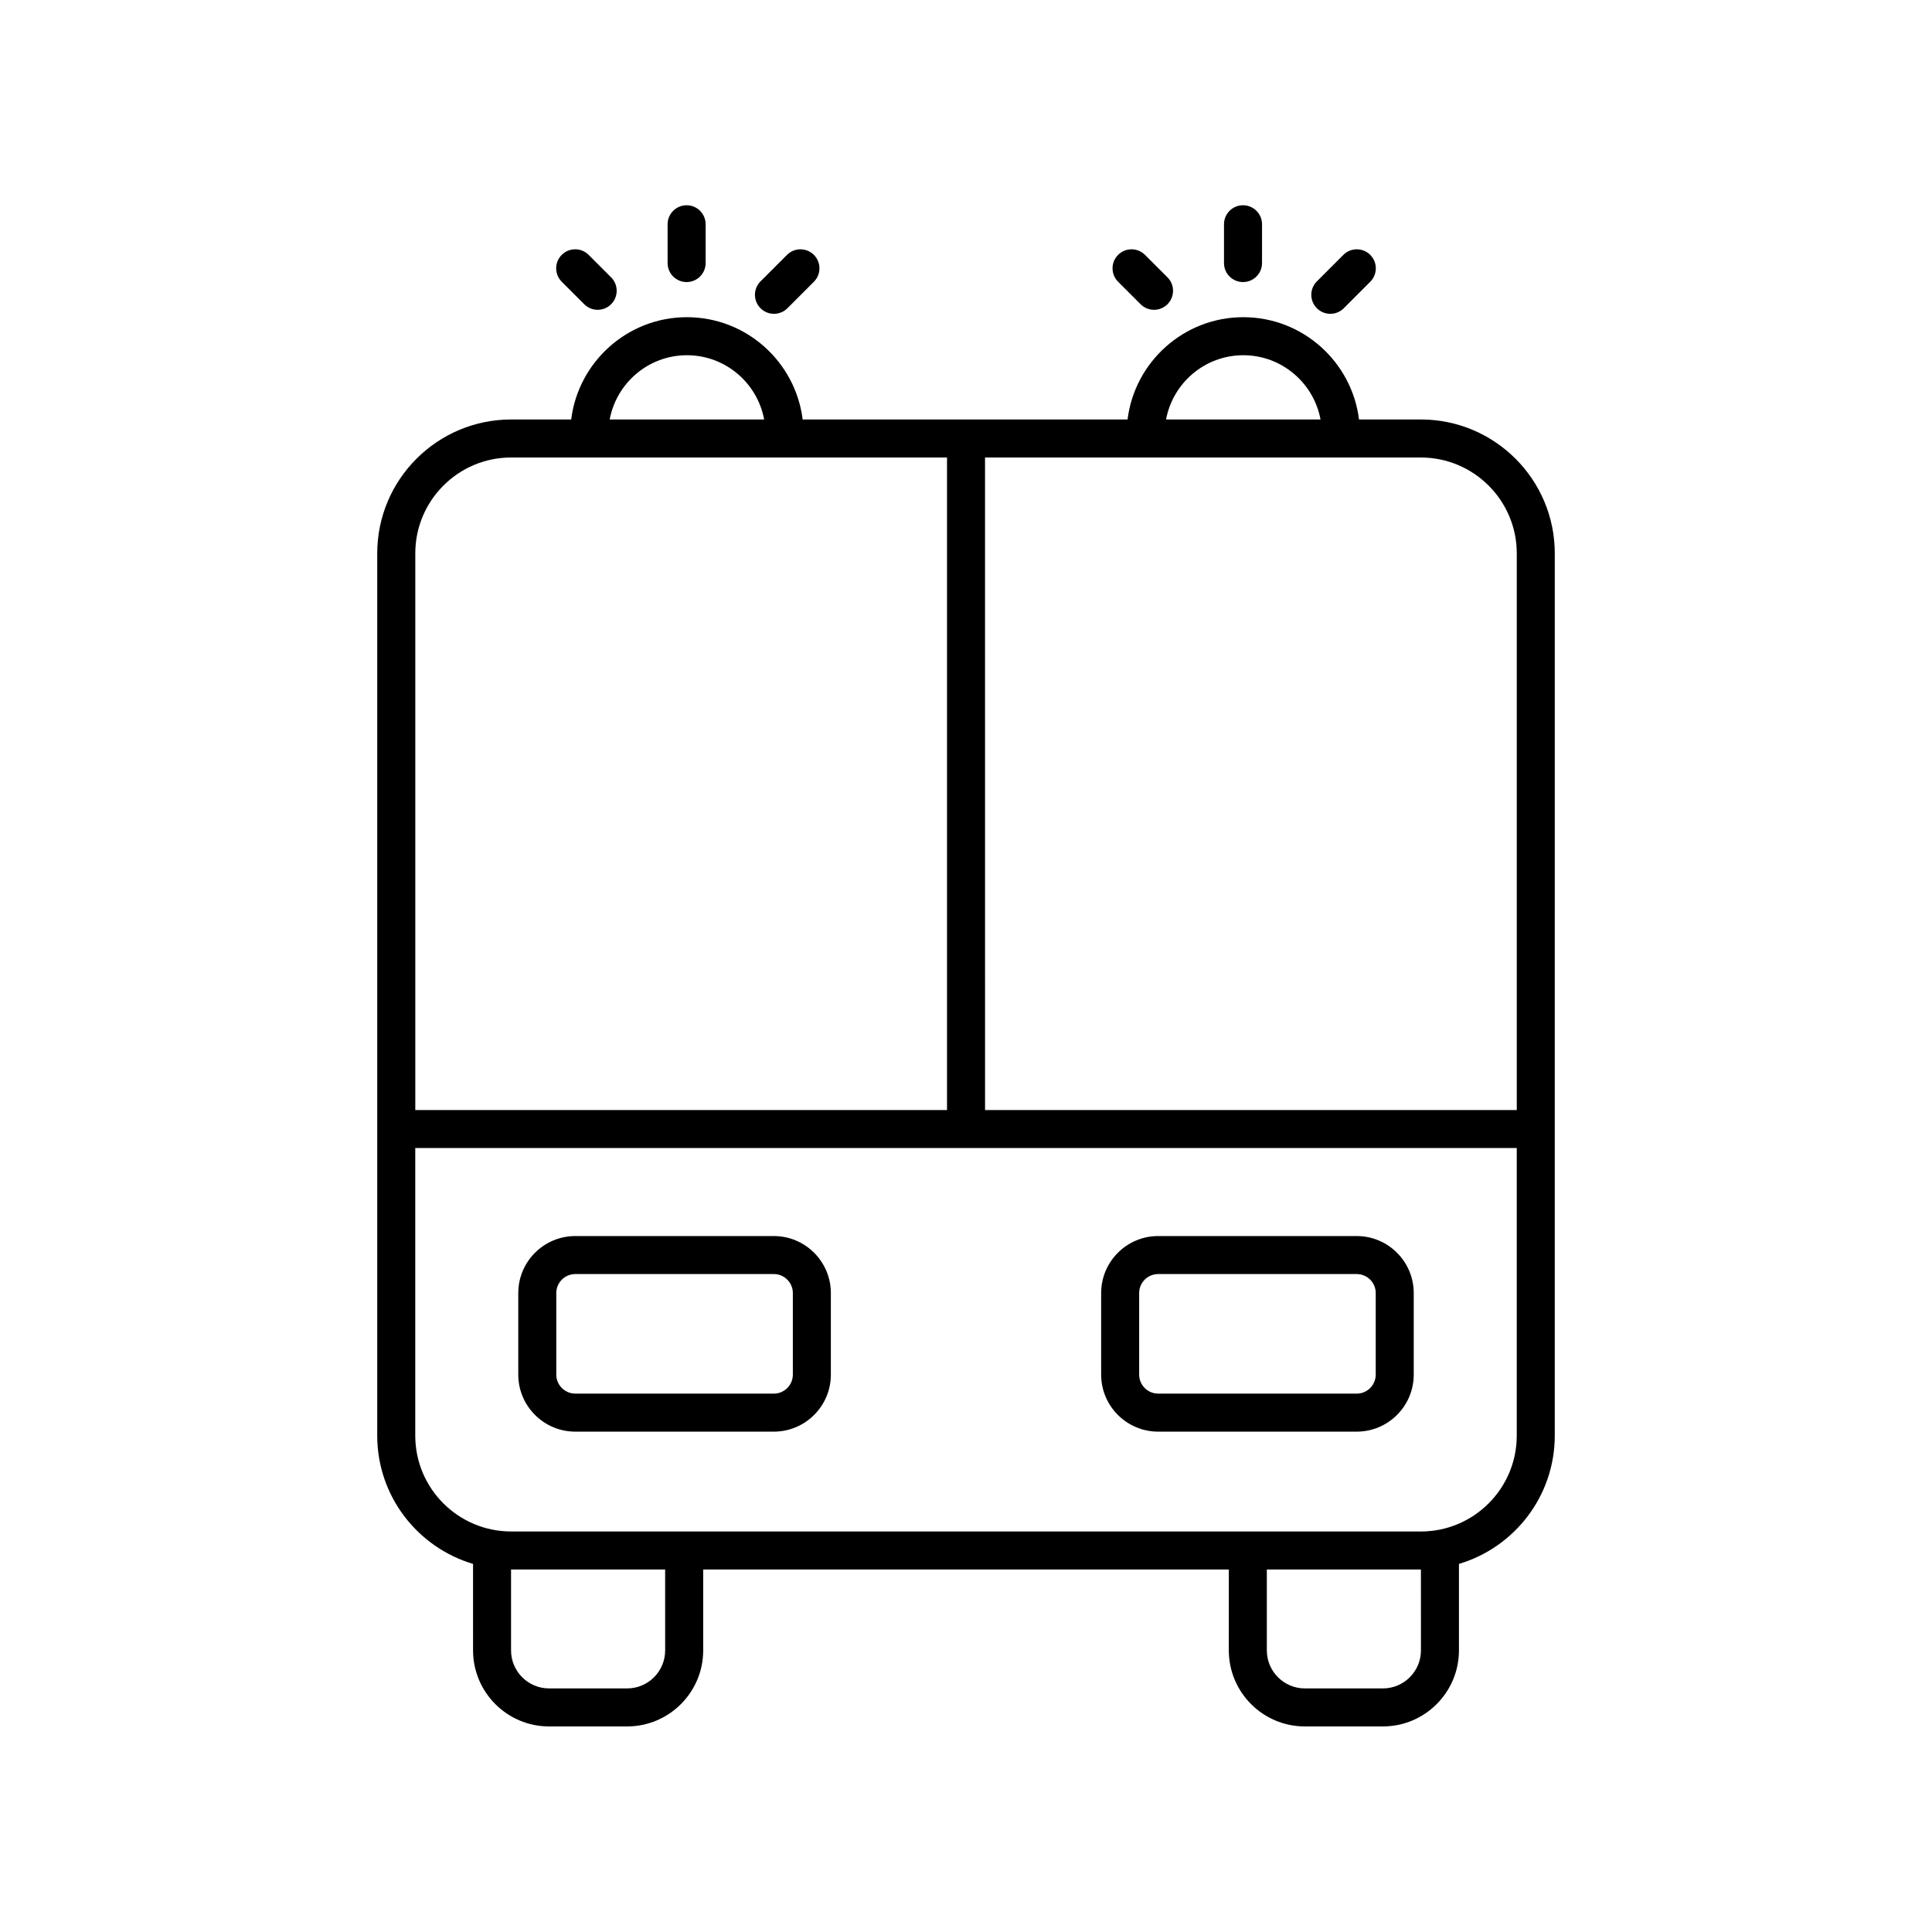 <?xml version="1.0" encoding="UTF-8"?>
<!-- The Best Svg Icon site in the world: iconSvg.co, Visit us! https://iconsvg.co -->
<svg fill="#000000" width="800px" height="800px" version="1.1" viewBox="144 144 512 512" xmlns="http://www.w3.org/2000/svg">
 <g>
  <path d="m296.46 523.4h52.613c8.336 0 15.113-6.781 15.113-15.113v-21.609c0-8.336-6.781-15.113-15.113-15.113h-52.613c-8.336 0-15.113 6.781-15.113 15.113v21.609c0 8.332 6.777 15.113 15.113 15.113zm-5.039-36.723c0-2.781 2.262-5.039 5.039-5.039h52.613c2.777 0 5.039 2.258 5.039 5.039v21.609c0 2.781-2.262 5.039-5.039 5.039l-52.613-0.004c-2.777 0-5.039-2.258-5.039-5.039z"/>
  <path d="m450.93 523.4h52.613c8.336 0 15.113-6.781 15.113-15.113v-21.609c0-8.336-6.781-15.113-15.113-15.113h-52.613c-8.336 0-15.113 6.781-15.113 15.113v21.609c-0.004 8.332 6.777 15.113 15.113 15.113zm-5.039-36.723c0-2.781 2.262-5.039 5.039-5.039h52.613c2.777 0 5.039 2.258 5.039 5.039v21.609c0 2.781-2.262 5.039-5.039 5.039l-52.613-0.004c-2.777 0-5.039-2.258-5.039-5.039z"/>
  <path d="m243.97 290.64v233.82c0 16.059 10.73 29.637 25.391 33.992l0.004 22.918c0 11.113 9.039 20.152 20.152 20.152h20.684c11.113 0 20.152-9.039 20.152-20.152v-21.438h139.3l-0.004 21.438c0 11.113 9.039 20.152 20.152 20.152h20.684c11.113 0 20.152-9.039 20.152-20.152v-22.918c14.66-4.356 25.391-17.934 25.391-33.992l0.004-233.82c0-19.562-15.914-35.473-35.477-35.473h-16.402c-1.891-15.254-14.91-27.109-30.668-27.109-15.758 0-28.781 11.855-30.672 27.109h-86.102c-1.891-15.254-14.91-27.109-30.672-27.109-15.758 0-28.777 11.855-30.668 27.109h-15.922c-19.562 0-35.477 15.91-35.477 35.473zm76.305 290.73c0 5.555-4.519 10.078-10.078 10.078h-20.684c-5.559 0-10.078-4.523-10.078-10.078v-21.438h0.008 40.828zm200.29 0c0 5.555-4.519 10.078-10.078 10.078h-20.684c-5.559 0-10.078-4.523-10.078-10.078v-21.438h40.828 0.008zm25.391-56.91c0 14.004-11.395 25.398-25.398 25.398l-241.11-0.004c-14.004 0-25.398-11.395-25.398-25.398v-76.211h291.91zm-72.469-286.32c10.191 0 18.664 7.359 20.469 17.031h-40.938c1.801-9.676 10.273-17.031 20.469-17.031zm-68.445 27.109h115.52c14.004 0 25.398 11.395 25.398 25.398v147.53l-140.91-0.004zm-79-27.109c10.191 0 18.668 7.359 20.469 17.031h-40.938c1.805-9.676 10.277-17.031 20.469-17.031zm68.926 27.109v172.92h-140.91v-147.53c0-14.004 11.395-25.398 25.398-25.398z"/>
  <path d="m331 213.71v-10.277c0-2.785-2.254-5.039-5.039-5.039-2.781 0-5.039 2.254-5.039 5.039v10.277c0 2.785 2.254 5.039 5.039 5.039s5.039-2.254 5.039-5.039z"/>
  <path d="m352.67 225.69 7.019-7.019c1.969-1.969 1.969-5.156 0-7.125s-5.156-1.969-7.125 0l-7.019 7.019c-1.969 1.969-1.969 5.156 0 7.125 0.984 0.984 2.273 1.477 3.562 1.477 1.289 0 2.578-0.492 3.562-1.477z"/>
  <path d="m302.39 226.1c1.289 0 2.582-0.492 3.562-1.477 1.969-1.969 1.969-5.156 0-7.125l-5.961-5.957c-1.969-1.969-5.16-1.969-7.125 0-1.969 1.969-1.969 5.156 0 7.125l5.961 5.957c0.984 0.984 2.273 1.477 3.562 1.477z"/>
  <path d="m478.45 213.71v-10.277c0-2.785-2.254-5.039-5.039-5.039-2.781 0-5.039 2.254-5.039 5.039v10.277c0 2.785 2.254 5.039 5.039 5.039s5.039-2.254 5.039-5.039z"/>
  <path d="m500.11 225.69 7.019-7.019c1.969-1.969 1.969-5.156 0-7.125s-5.156-1.969-7.125 0l-7.019 7.019c-1.969 1.969-1.969 5.156 0 7.125 0.984 0.984 2.273 1.477 3.562 1.477 1.293 0 2.582-0.492 3.562-1.477z"/>
  <path d="m449.83 226.1c1.289 0 2.578-0.492 3.562-1.477 1.969-1.969 1.969-5.156 0-7.125l-5.957-5.957c-1.969-1.969-5.156-1.969-7.125 0s-1.969 5.156 0 7.125l5.957 5.957c0.984 0.984 2.273 1.477 3.562 1.477z"/>
 </g>
</svg>